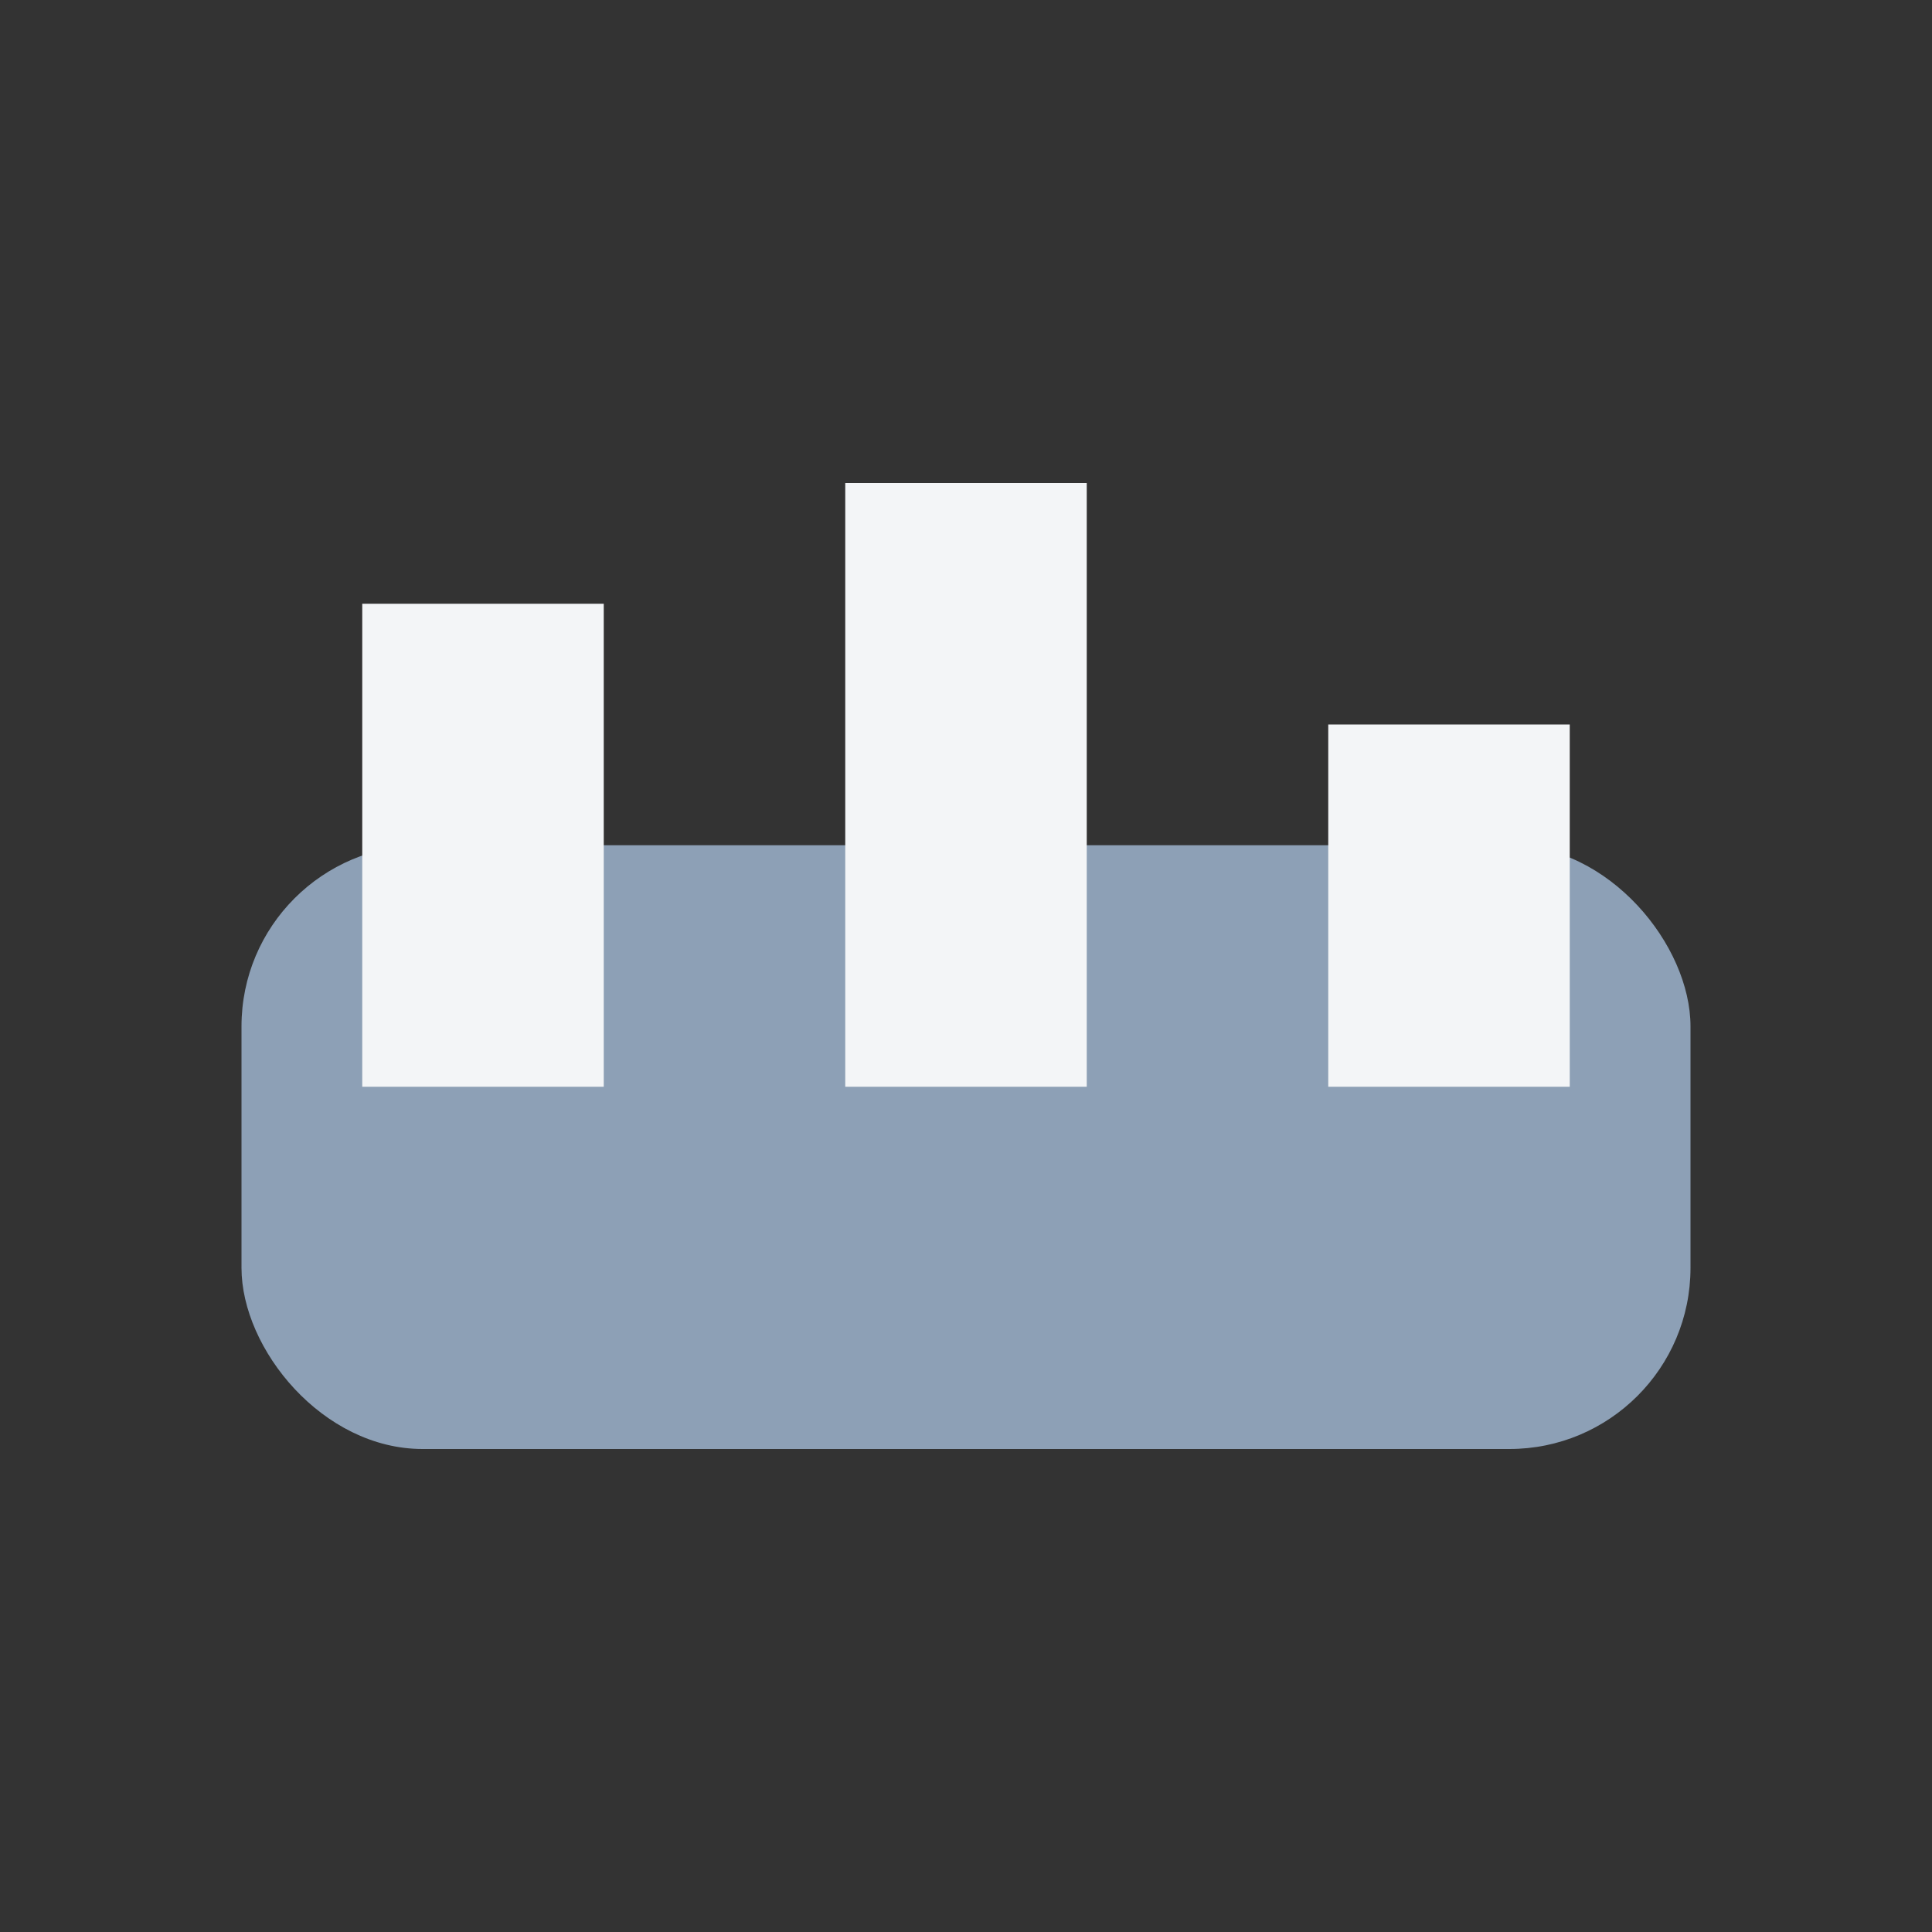 <?xml version="1.0" encoding="UTF-8"?>
<svg xmlns="http://www.w3.org/2000/svg" width="32" height="32" viewBox="0 0 32 32"><rect x="0" y="0" width="32" height="32" fill="#333333" stroke="none"/><rect x="4" y="14" width="24" height="10" rx="3" fill="#8DA0B6"/><rect x="6" y="10" width="4" height="8" fill="#F3F5F7"/><rect x="14" y="8" width="4" height="10" fill="#F3F5F7"/><rect x="22" y="12" width="4" height="6" fill="#F3F5F7"/></svg>